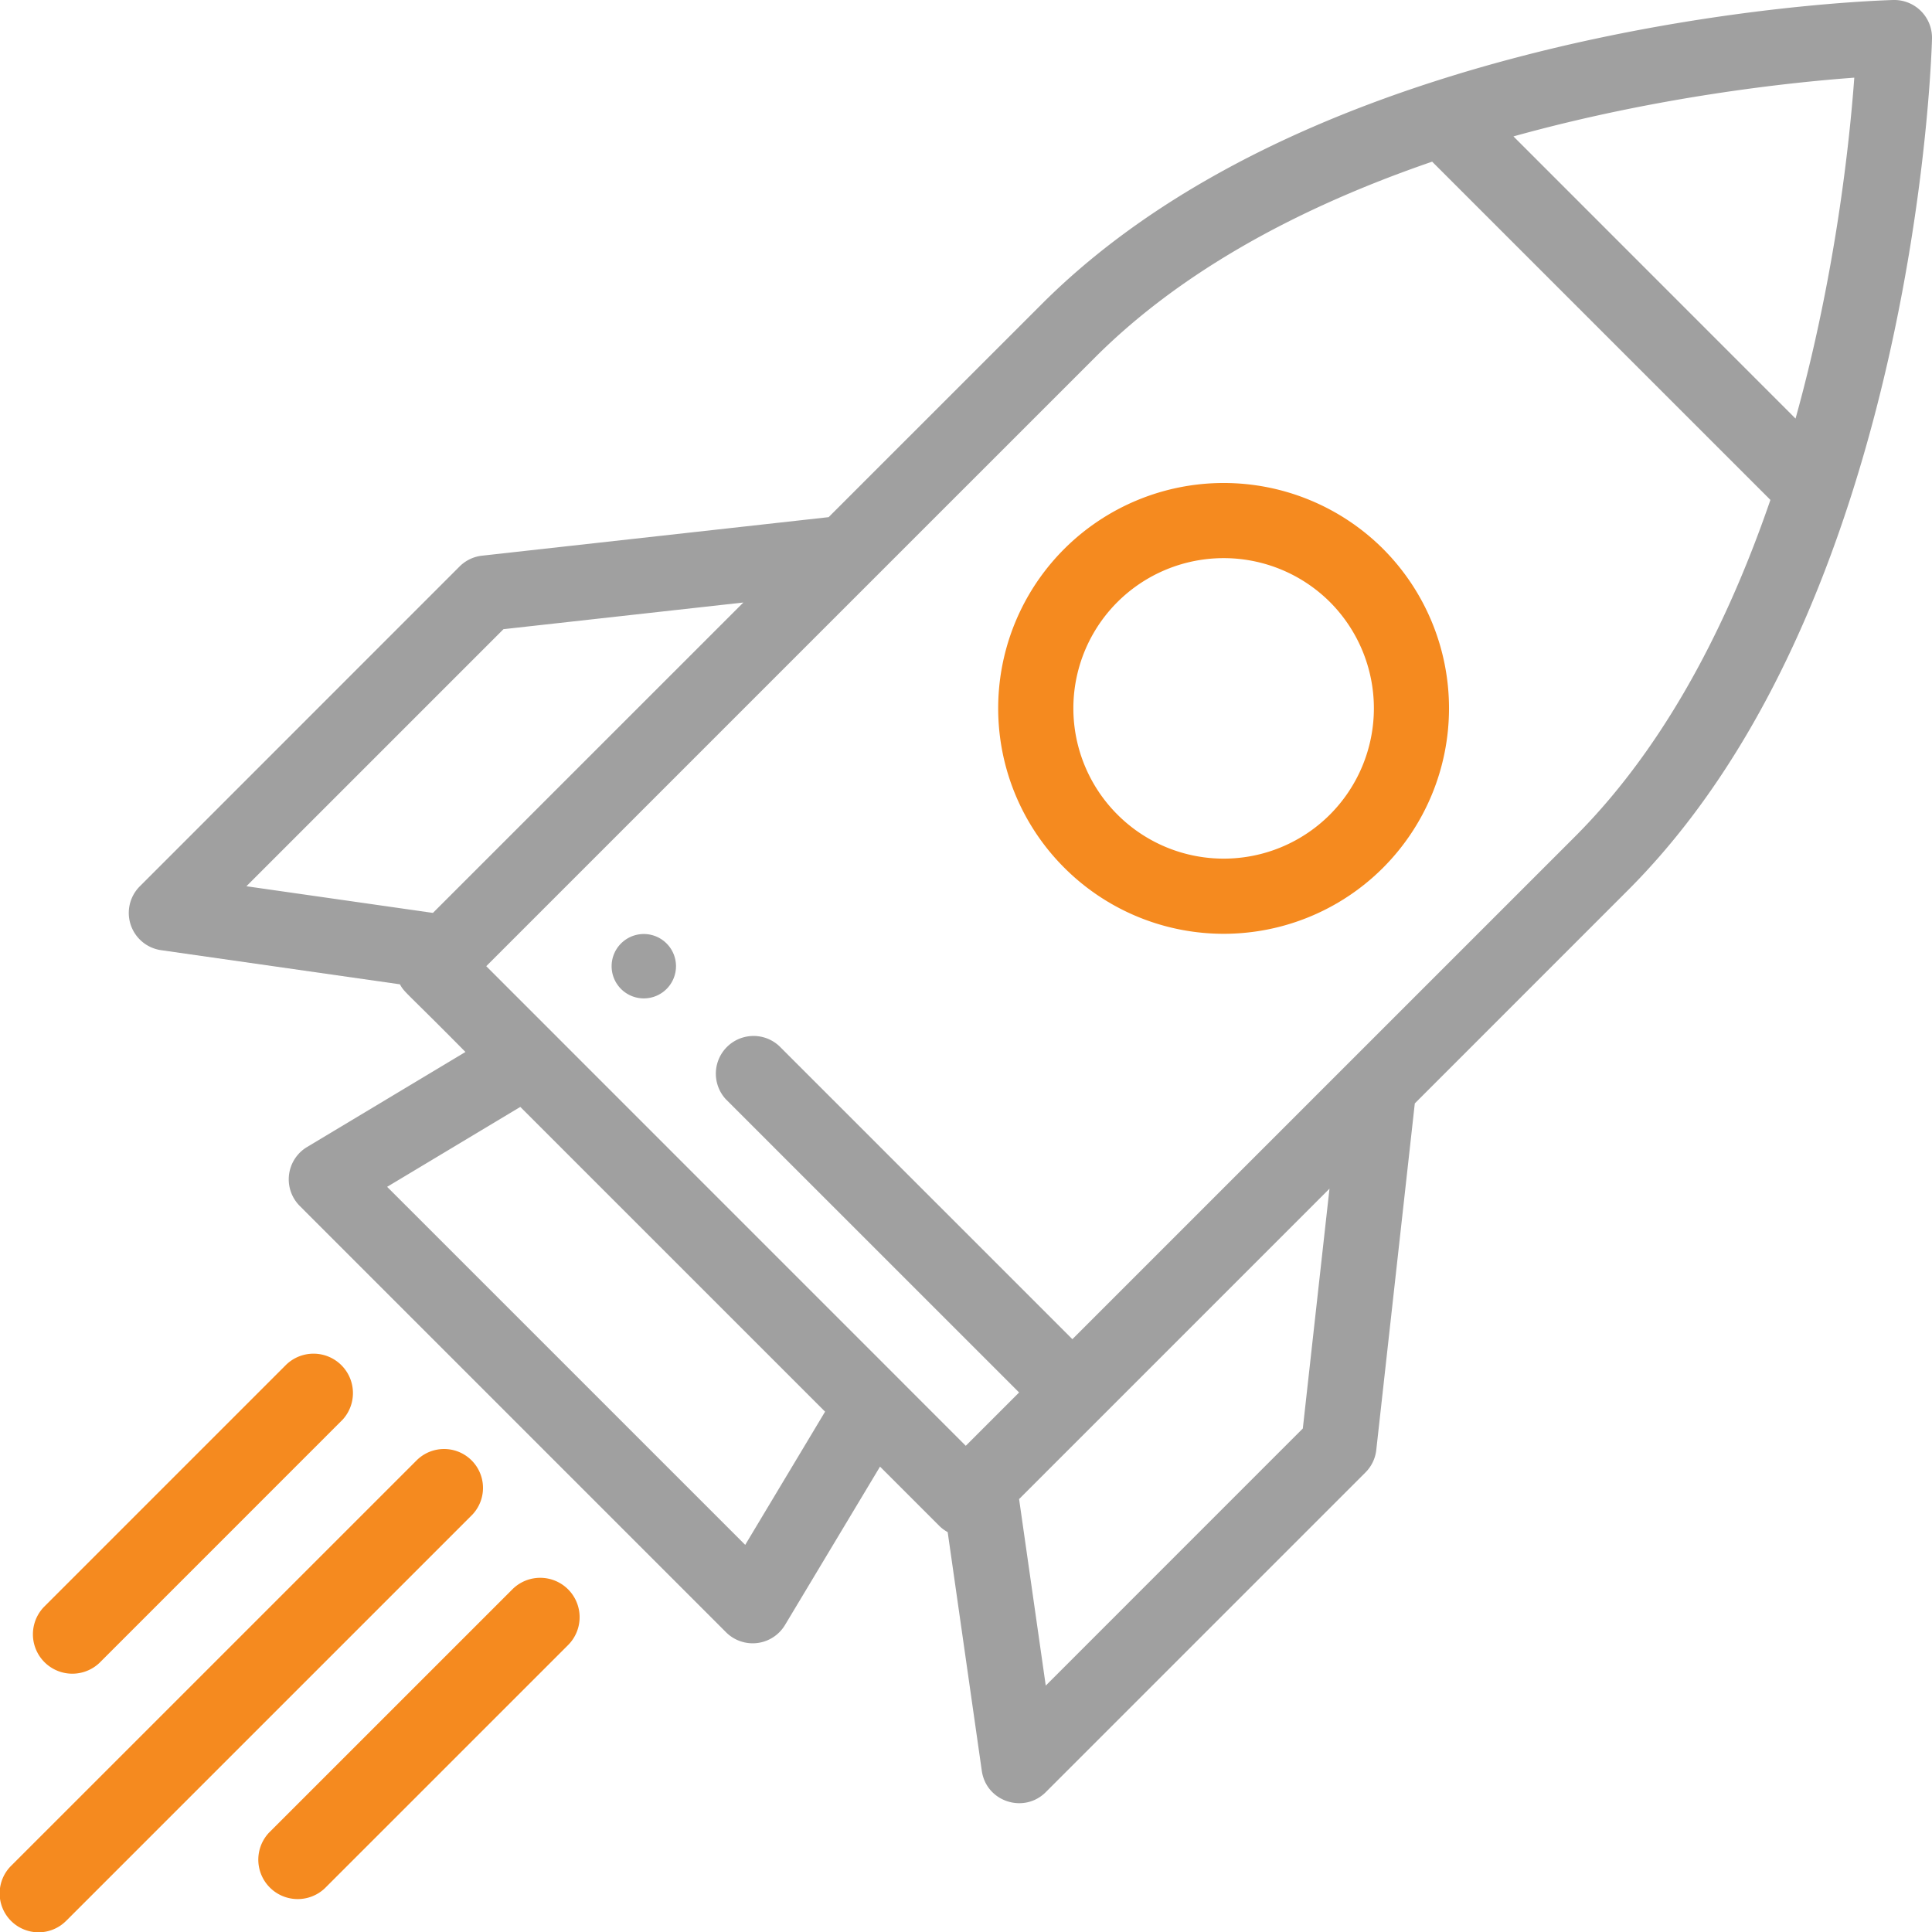 <svg width="50" height="50" viewBox="0 0 50 50" xmlns="http://www.w3.org/2000/svg">
    <g fill-rule="nonzero" fill="none">
        <path d="M16.078 24.411a.833.833 0 1 0 1.177 1.179.833.833 0 0 0-1.177-1.179z" fill="#A0A0A0"/>
        <path d="m20.315 42.056 2.46-4.1 1.53 1.53a.972.972 0 0 0 .221.165l.883 6.178c.115.8 1.09 1.116 1.655.552l8.274-8.274a.976.976 0 0 0 .28-.582l.997-8.969 5.515-5.516c2.421-2.421 4.35-5.807 5.731-10.064C49.833 6.903 49.994 1.238 50 1A.977.977 0 0 0 49 0c-.237.007-5.902.167-11.976 2.139C32.767 3.52 29.38 5.449 26.96 7.87l-5.515 5.514-8.97.997a.974.974 0 0 0-.582.28L3.62 22.936a.974.974 0 0 0 .552 1.655l6.178.883c.12.219.13.166 1.696 1.751l-4.1 2.46a.975.975 0 0 0-.188 1.525L18.79 42.243a.975.975 0 0 0 1.525-.187zm6.749 1.567-.69-4.827 8.033-8.033-.69 6.206-6.653 6.654zm19.405-32.79L39.168 3.53c3.725-1.035 7.155-1.397 8.821-1.52-.122 1.667-.485 5.097-1.52 8.821zM28.34 9.25c2.095-2.096 5.03-3.798 8.724-5.066l8.754 8.754c-1.269 3.693-2.97 6.628-5.067 8.723L27.753 34.658l-7.584-7.584a.976.976 0 0 0-1.38 1.379l7.585 7.584-1.38 1.38-12.41-12.412 9.998-9.998L28.34 9.25zM13.03 16.283l6.208-.69-8.034 8.033-4.827-.69 6.653-6.653zm.436 12.364 7.887 7.887-2.067 3.447-9.267-9.266 3.447-2.068z" fill="#A0A0A0"/>
        <path d="m1.719 49.705 10.486-10.486a1.006 1.006 0 1 0-1.424-1.424L.295 48.28a1.007 1.007 0 1 0 1.424 1.424zM14.702 41.132a1.02 1.02 0 0 0-1.442 0l-6.295 6.294a1.02 1.02 0 0 0 1.442 1.442l6.295-6.294a1.02 1.02 0 0 0 0-1.442zM7.426 35.299l-6.294 6.294a1.02 1.02 0 0 0 1.442 1.442l6.294-6.295A1.02 1.02 0 0 0 7.426 35.3zM35.795 22.456a5.842 5.842 0 0 0 0-8.25 5.842 5.842 0 0 0-8.252 0 5.83 5.83 0 0 0 0 8.25 5.831 5.831 0 0 0 8.252 0zm-6.876-6.875a3.895 3.895 0 0 1 5.5 0 3.894 3.894 0 0 1 0 5.5 3.886 3.886 0 0 1-5.5 0 3.886 3.886 0 0 1 0-5.5z" fill="#F58A1F"/>
    </g>
</svg>

